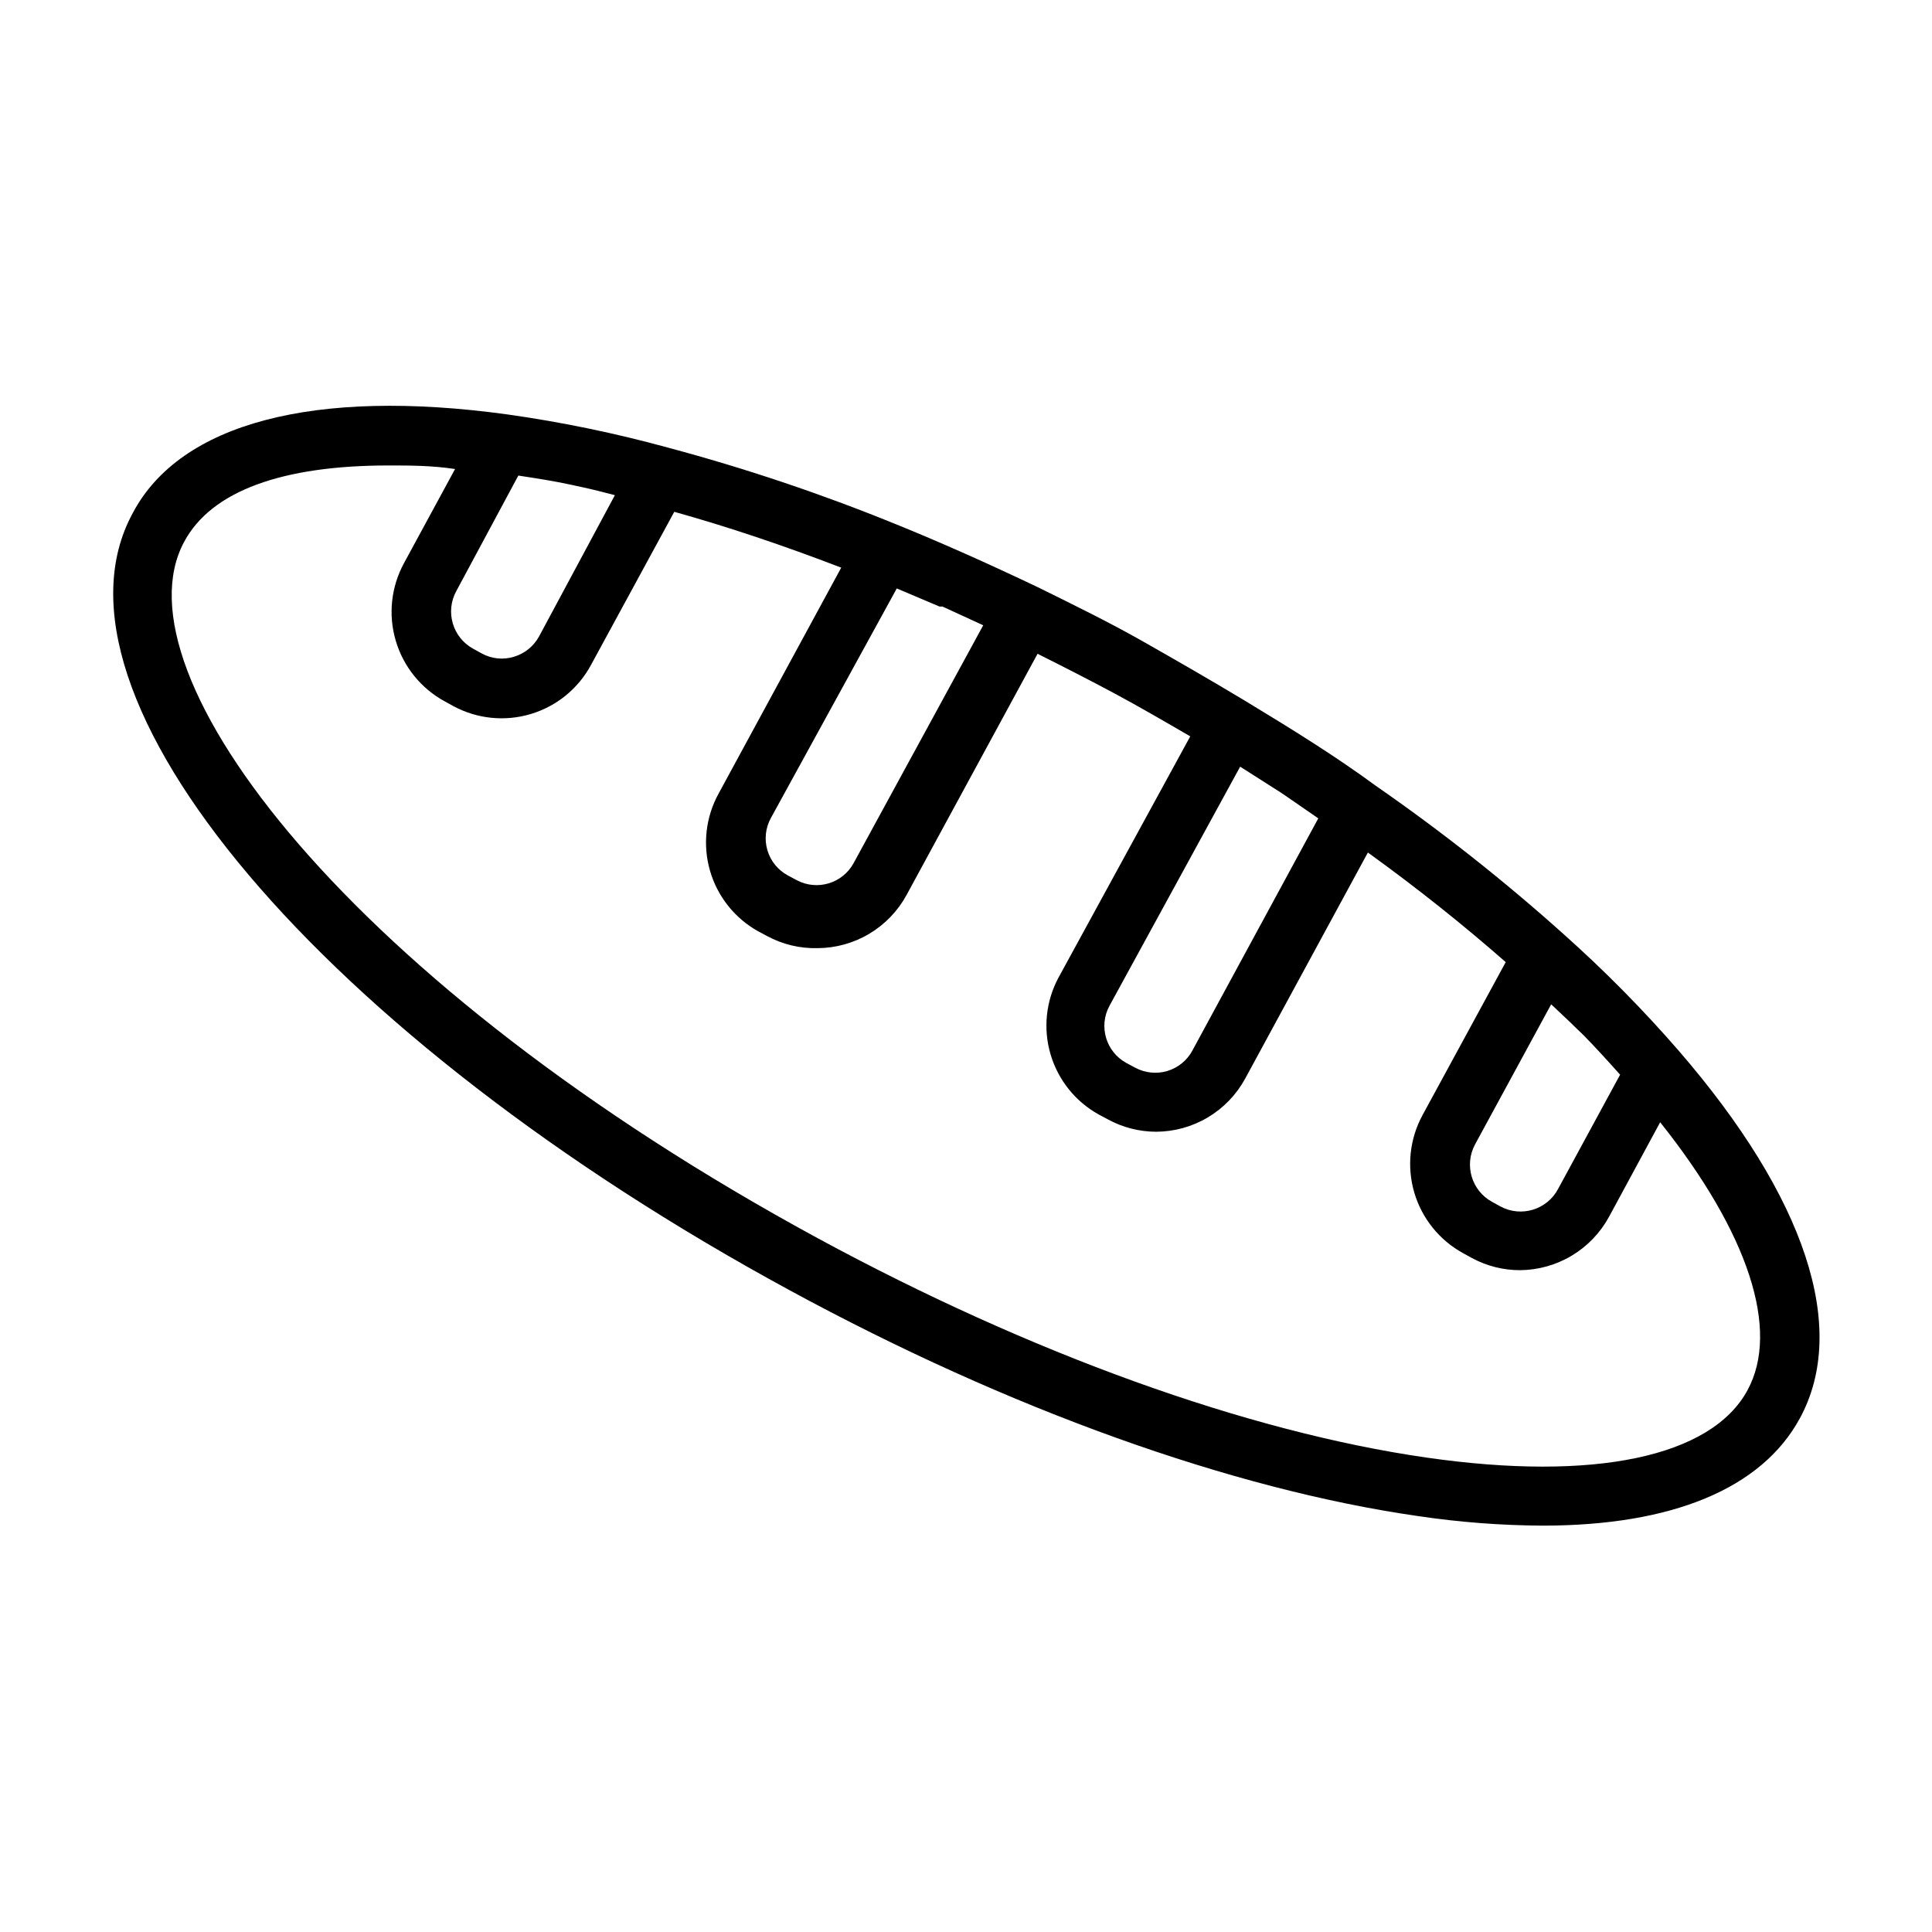 <?xml version="1.0" encoding="UTF-8"?>
<!-- Uploaded to: ICON Repo, www.iconrepo.com, Generator: ICON Repo Mixer Tools -->
<svg fill="#000000" width="800px" height="800px" version="1.1" viewBox="144 144 512 512" xmlns="http://www.w3.org/2000/svg">
 <path d="m588.93 422.51c-9.508-10.953-19.711-21.285-30.543-30.938-15.77-14.148-32.41-27.293-49.828-39.359-10.707-7.871-22.043-14.879-34.637-22.516-9.289-5.59-18.344-10.785-27.078-15.742-8.738-4.961-18.027-9.523-27.789-14.328-13.383-6.375-25.742-11.887-37.785-16.766h-0.004c-19.629-7.996-39.742-14.754-60.219-20.23-14.02-3.848-28.27-6.793-42.668-8.816-51.012-7.008-86.594 2.281-99.188 26.137-26.371 48.332 50.223 138.78 174.13 206.01 57.938 31.488 117.14 52.742 166.57 59.828h0.004c10.895 1.621 21.891 2.461 32.902 2.519 34.242 0 58.016-9.762 68.172-28.418 12.988-23.852 1.574-58.492-32.039-97.379zm-33.852-12.359c2.203 2.125 4.488 4.172 6.613 6.297l1.969 1.891c3.387 3.465 6.535 6.926 9.684 10.469l-16.453 30.309c-2.922 5.469-9.711 7.543-15.191 4.644l-2.281-1.258h-0.004c-5.453-2.981-7.461-9.816-4.484-15.273zm-82.422-62.977 0.867 0.551 9.762 6.219 1.18 0.789 7.871 5.434 1.023 0.707-33.379 61.559h0.008c-1.418 2.613-3.812 4.559-6.664 5.398-2.852 0.844-5.922 0.516-8.531-0.91l-2.363-1.258 0.004-0.004c-5.371-2.973-7.34-9.719-4.41-15.113zm-91-47.23 11.336 4.801h0.789l10.785 4.961-34.32 62.977c-2.918 5.426-9.68 7.469-15.113 4.566l-2.363-1.258v-0.004c-2.613-1.414-4.559-3.812-5.398-6.664-0.844-2.852-0.516-5.922 0.914-8.527zm-100.29-29.914c4.644 0.707 9.289 1.418 14.012 2.441l2.519 0.551c2.992 0.629 6.062 1.418 9.055 2.203l-20.07 37.391c-1.422 2.629-3.828 4.582-6.691 5.434-2.836 0.867-5.902 0.555-8.504-0.867l-2.281-1.258c-5.457-2.981-7.465-9.816-4.488-15.273zm325.75 242.38c-9.605 17.711-40.621 24.246-85.02 17.871-47.625-6.848-104.93-27.551-161.3-58.094-123.91-67.227-186.88-149.57-167.99-184.6 7.242-13.543 26.133-20.234 54.156-20.234 5.512 0 11.492 0 17.633 0.945l-13.539 24.953c-3.418 6.285-4.203 13.672-2.18 20.535 2.019 6.863 6.684 12.641 12.965 16.07l2.281 1.258h0.004c6.289 3.406 13.68 4.164 20.531 2.109 6.856-2.051 12.609-6.746 15.992-13.051l22.043-40.539c14.09 3.938 28.891 8.895 44.242 14.801l-32.512 59.906v-0.004c-3.418 6.231-4.234 13.555-2.273 20.379 1.961 6.828 6.543 12.605 12.742 16.07l2.363 1.258c4.102 2.231 8.715 3.34 13.379 3.227 4.84-0.016 9.582-1.332 13.738-3.812 4.152-2.477 7.566-6.027 9.879-10.277l34.715-63.922c7.086 3.543 14.012 7.086 20.469 10.547 6.453 3.465 13.227 7.398 19.996 11.336l-34.953 64.004c-3.324 6.231-4.062 13.523-2.059 20.297 2 6.773 6.586 12.488 12.766 15.914l2.363 1.258h-0.004c3.934 2.16 8.348 3.297 12.832 3.309 4.84-0.02 9.582-1.336 13.738-3.816 4.152-2.477 7.566-6.027 9.879-10.277l32.512-59.906c13.305 9.605 25.504 19.363 36.527 29.047l-22.043 40.539v0.004c-3.418 6.285-4.203 13.672-2.184 20.535 2.023 6.863 6.688 12.645 12.969 16.07l2.281 1.258c3.914 2.125 8.301 3.234 12.754 3.231 4.844-0.035 9.59-1.367 13.742-3.859 4.156-2.492 7.562-6.055 9.875-10.312l13.539-25.031c23.457 29.441 31.801 55.102 23.145 71.004z"/>
</svg>